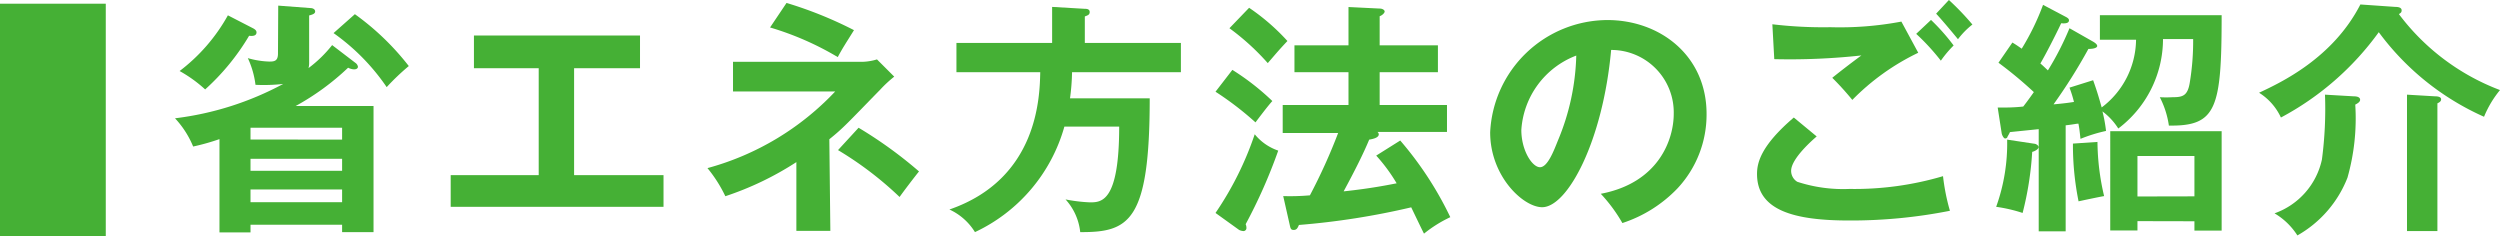 <svg xmlns="http://www.w3.org/2000/svg" width="195.7" height="18.5" viewBox="0 0 195.7 18.5"><defs><style>.a{fill:#45b035;}</style></defs><title>booklet57_eco_sub_title1</title><path class="a" d="M8.28.29V18.5H0V.29Z"/><path class="a" d="M21.78.44l2.5.19c.19,0,.39.08.39.27s-.25.25-.47.31V5a1.53,1.53,0,0,1-.05.33A9.86,9.86,0,0,0,26,3.53l1.82,1.39a.47.47,0,0,1,.2.3c0,.12-.1.21-.31.21a1.11,1.11,0,0,1-.46-.13,19.65,19.65,0,0,1-4.11,3h6.1v9.87H26.78v-.58H19.61v.6H17.18v-7.3a17.57,17.57,0,0,1-2.06.58A7.32,7.32,0,0,0,13.7,9.26a23.93,23.93,0,0,0,8.47-2.69A13.72,13.72,0,0,1,20,6.64a6.94,6.94,0,0,0-.6-2.09,6.74,6.74,0,0,0,1.69.27c.41,0,.67-.06.67-.63ZM19.84,2.23c.1.06.24.15.24.3,0,.33-.41.29-.58.27A18,18,0,0,1,16.06,7a10.55,10.55,0,0,0-2-1.44,14,14,0,0,0,3.78-4.36Zm6.94,8.7V10H19.61v.92Zm0,2.44v-.94H19.61v.94Zm0,2.46v-1H19.61v1Zm1-14.72A20.39,20.39,0,0,1,32,5.17a18.25,18.25,0,0,0-1.73,1.65,16.66,16.66,0,0,0-4.16-4.23Z"/><path class="a" d="M44.94,13.71h7v2.48H35.28V13.71h6.89V5.34H37.1V2.78h13V5.34H44.94Z"/><path class="a" d="M65,18.07H62.34V12.69a24.1,24.1,0,0,1-5.56,2.67,10.68,10.68,0,0,0-1.4-2.2,21.45,21.45,0,0,0,10-6h-8V4.84H67.48a4.28,4.28,0,0,0,1.17-.19L70,6A9.62,9.62,0,0,0,68.92,7c-2.59,2.65-2.88,3-4,3.9ZM61.57.23a31.28,31.28,0,0,1,5.28,2.13c-.62,1-.88,1.38-1.27,2.11a23.16,23.16,0,0,0-5.3-2.32ZM67.21,10a33.5,33.5,0,0,1,4.73,3.42c-.29.35-1.31,1.69-1.52,2a27.13,27.13,0,0,0-4.82-3.67Z"/><path class="a" d="M92.44,3.36V5.65H83.92a17.05,17.05,0,0,1-.16,2.05H90c0,9.66-1.62,10.49-5.44,10.47a4.5,4.5,0,0,0-1.15-2.56,12.45,12.45,0,0,0,1.9.23c.9,0,2.3,0,2.3-5.93H83.32a13,13,0,0,1-7,8.26,4.6,4.6,0,0,0-2-1.77c6.95-2.4,7.07-8.85,7.11-10.75H74.87V3.36h7.49V.54l2.56.15c.11,0,.38,0,.38.25s-.21.27-.38.35V3.36Z"/><path class="a" d="M96.47,5.47A19.28,19.28,0,0,1,99.6,7.91c-.33.35-1.11,1.39-1.32,1.67a24.44,24.44,0,0,0-3.13-2.4Zm-1.32,11.2a25.12,25.12,0,0,0,3.07-6.16,4.05,4.05,0,0,0,1.84,1.28,40.89,40.89,0,0,1-2.55,5.76.7.7,0,0,1,.06.27.24.24,0,0,1-.22.27A.92.92,0,0,1,97,18ZM97.78.61a16.58,16.58,0,0,1,3,2.6c-.81.86-.9,1-1.54,1.73a18.67,18.67,0,0,0-3-2.73ZM109.61,11a27,27,0,0,1,3.92,6,10,10,0,0,0-2.06,1.29c-.17-.33-.86-1.77-1-2.06a58.9,58.9,0,0,1-8.79,1.38c-.1.24-.18.39-.41.39s-.25-.12-.32-.44l-.5-2.21a17.74,17.74,0,0,0,2.09-.06,44.1,44.1,0,0,0,2.21-4.88h-4.34V8.22h5.15V5.65h-4.23V3.55h4.23v-3L108,.67c.23,0,.39.12.39.23s-.17.29-.39.37V3.55h4.56v2.1H108V8.22h5.27v2.11h-5.44a.24.24,0,0,1,.1.19c0,.27-.5.37-.75.41-.44,1.07-1.13,2.44-2,4.05,2.17-.23,3.57-.52,4.15-.63a13.23,13.23,0,0,0-1.6-2.17Z"/><path class="a" d="M125.31,15.17c4.53-.86,5.71-4.24,5.71-6.26a4.89,4.89,0,0,0-4.9-5c-.65,7.16-3.42,12.31-5.4,12.31-1.48,0-4.07-2.42-4.07-5.86a9.23,9.23,0,0,1,9.18-8.79c4.09,0,7.76,2.76,7.76,7.35a8.46,8.46,0,0,1-2.27,5.82A10.47,10.47,0,0,1,127,17.46,12.2,12.2,0,0,0,125.31,15.17Zm-6.22-5c0,1.63.86,2.92,1.46,2.92s1.09-1.31,1.4-2.08a18.29,18.29,0,0,0,1.44-6.66A6.68,6.68,0,0,0,119.09,10.18Z"/><path class="a" d="M142.21,10.68c-.29.25-2,1.73-2,2.69a1,1,0,0,0,.48.86,11.55,11.55,0,0,0,4.09.56,24.39,24.39,0,0,0,7.32-1,16.18,16.18,0,0,0,.54,2.71,39.69,39.69,0,0,1-7.9.76c-4.32,0-7.2-.8-7.2-3.64,0-.87.29-2.21,2.88-4.42Zm7.95-6.55A18.33,18.33,0,0,0,145,7.82a22.93,22.93,0,0,0-1.57-1.73c.67-.54,1.49-1.17,2.28-1.75a51.65,51.65,0,0,1-6.82.29l-.15-2.73a33.64,33.64,0,0,0,4.55.23,25.92,25.92,0,0,0,5.55-.44Zm1-2.57a16.08,16.08,0,0,1,1.77,2,8.61,8.61,0,0,0-1,1.19A17.39,17.39,0,0,0,150,2.65ZM152.56,0a20.75,20.75,0,0,1,1.84,1.92,6.16,6.16,0,0,0-1.13,1.15c-.48-.59-1.29-1.55-1.71-2Z"/><path class="a" d="M159.24,11.25c.11,0,.34.12.34.27s-.27.31-.5.37a25,25,0,0,1-.75,4.78,11.72,11.72,0,0,0-2.07-.48,14.63,14.63,0,0,0,.86-5.26Zm4.59-8c.21.12.34.24.34.35s-.19.23-.69.23a42.36,42.36,0,0,1-2.73,4.34c1-.09,1.33-.15,1.6-.19A9.31,9.31,0,0,0,162,6.86l1.85-.58c.38,1.06.53,1.65.67,2.13a6.72,6.72,0,0,0,2.69-5.3h-2.83V1.19h9.53c0,7.3-.4,8.7-4.13,8.64a7,7,0,0,0-.71-2.22,9,9,0,0,0,1,0c.79,0,1.17-.11,1.34-1.11a19.87,19.87,0,0,0,.27-3.44h-2.36a8.78,8.78,0,0,1-3.5,7,5,5,0,0,0-1.24-1.34,11.24,11.24,0,0,1,.28,1.53,12.08,12.08,0,0,0-2,.62c-.06-.54-.08-.77-.16-1.19-.17,0-.36.06-1,.13v8.3h-2.11v-8l-2.25.23a2.76,2.76,0,0,1-.19.35c0,.07-.08.15-.19.15s-.25-.27-.27-.42l-.31-2c.73,0,1.27,0,2-.08.13-.17.33-.42.83-1.13a31.4,31.4,0,0,0-2.77-2.3l1.09-1.58c.35.21.48.31.73.48A19.2,19.2,0,0,0,159.93.38l1.76.93c.18.09.27.17.27.28,0,.27-.4.25-.61.23-.5,1.06-1.27,2.54-1.63,3.15.17.14.28.25.59.54A22.76,22.76,0,0,0,162,2.21Zm.36,7.86a19,19,0,0,0,.52,4.24c-.37.06-1.73.35-2,.41a22.15,22.15,0,0,1-.44-4.52Zm3.13,6.2v.73h-2.13V10.27h8.72v7.78h-2.13v-.73Zm4.46-1.94V12.21h-4.46v3.17Z"/><path class="a" d="M187.5.54c.29,0,.5.07.5.27s-.12.21-.21.3a17.72,17.72,0,0,0,7.91,5.94,8.14,8.14,0,0,0-1.25,2.09,20.68,20.68,0,0,1-8.24-6.62,22.47,22.47,0,0,1-7.66,6.68,4.53,4.53,0,0,0-1.71-1.94c1.73-.81,5.78-2.71,7.93-6.91Zm-3.25,7c.35,0,.5.11.5.27s-.17.27-.38.38a17,17,0,0,1-.61,5.72,8.93,8.93,0,0,1-3.92,4.52,5.32,5.32,0,0,0-1.79-1.73,5.76,5.76,0,0,0,3.71-4.21A30.2,30.2,0,0,0,182,7.41Zm6.36,0c.29,0,.48.07.48.23s-.11.23-.29.32v10h-2.38V7.41Z"/></svg>